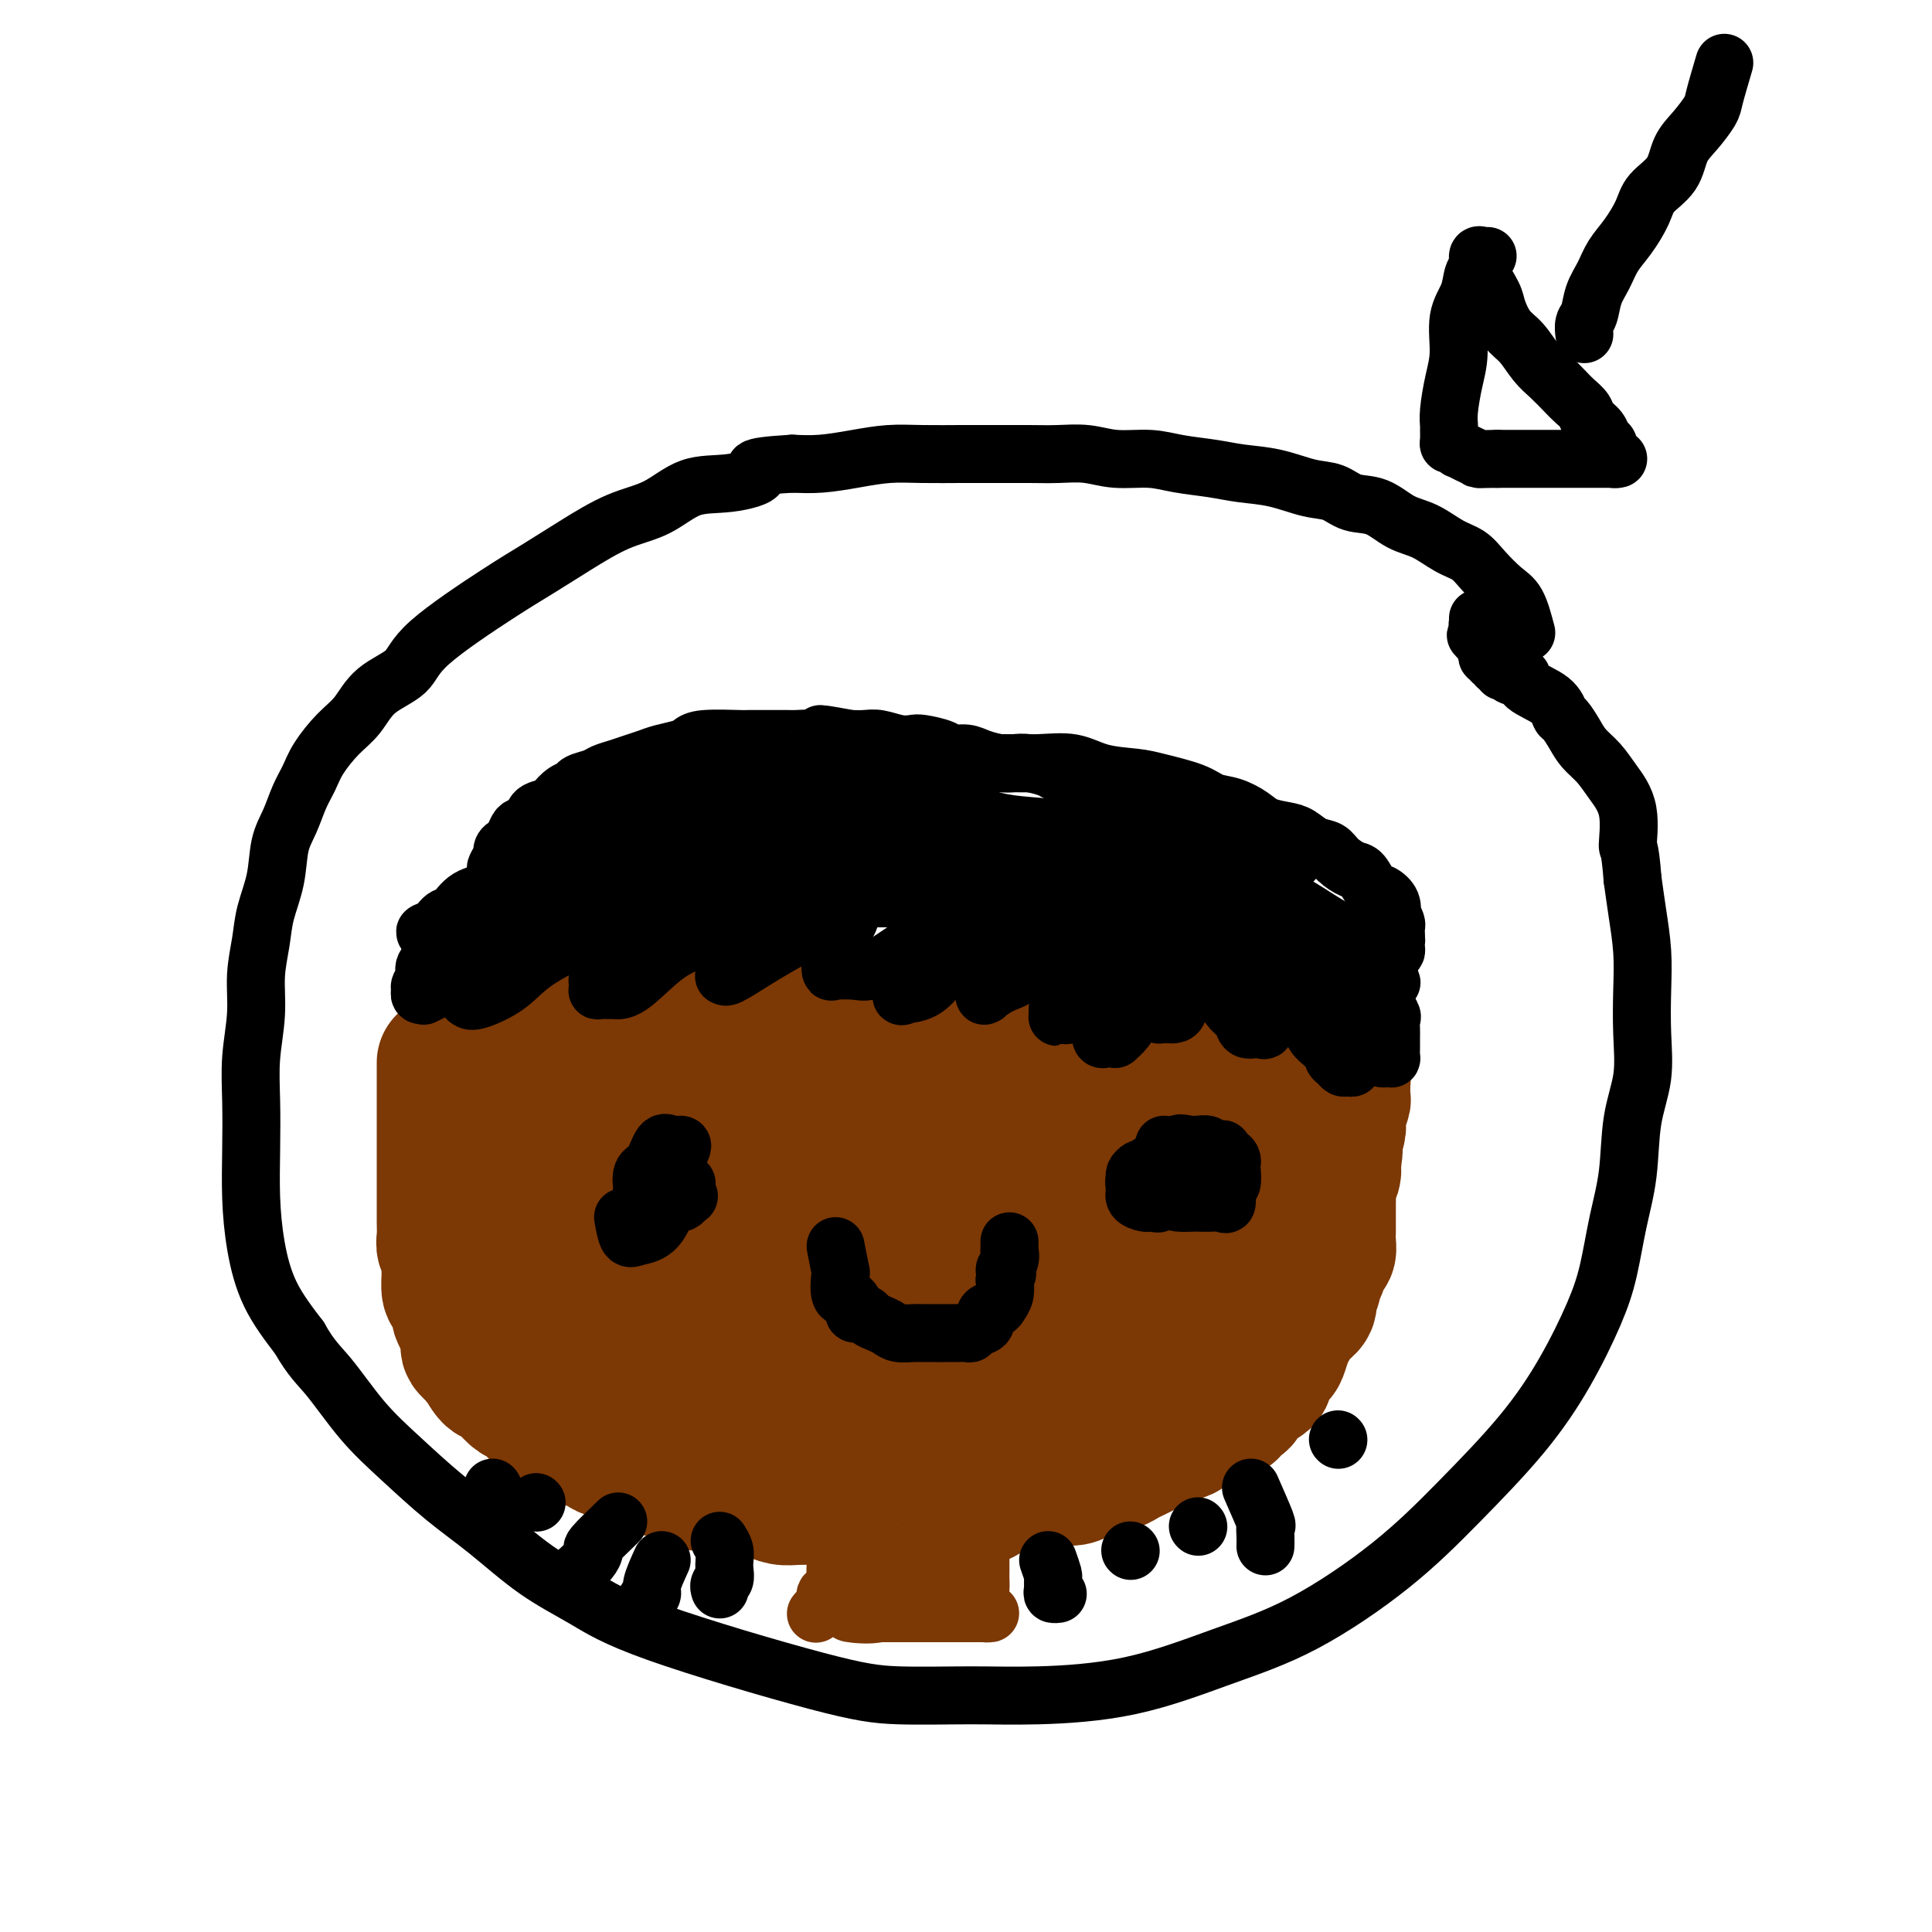 <svg viewBox='0 0 400 400' version='1.1' xmlns='http://www.w3.org/2000/svg' xmlns:xlink='http://www.w3.org/1999/xlink'><g fill='none' stroke='#7C3805' stroke-width='28' stroke-linecap='round' stroke-linejoin='round'><path d='M92,220c-0.000,1.756 -0.000,3.513 0,5c0.000,1.487 0.000,2.705 0,4c-0.000,1.295 -0.000,2.668 0,4c0.000,1.332 0.000,2.625 0,4c-0.000,1.375 -0.000,2.832 0,4c0.000,1.168 0.000,2.046 0,3c-0.000,0.954 -0.001,1.985 0,3c0.001,1.015 0.004,2.014 0,3c-0.004,0.986 -0.015,1.960 0,3c0.015,1.040 0.057,2.146 0,3c-0.057,0.854 -0.212,1.455 0,2c0.212,0.545 0.792,1.033 1,2c0.208,0.967 0.046,2.413 0,3c-0.046,0.587 0.025,0.313 0,1c-0.025,0.687 -0.148,2.334 0,3c0.148,0.666 0.565,0.352 1,1c0.435,0.648 0.887,2.257 1,3c0.113,0.743 -0.114,0.619 0,1c0.114,0.381 0.569,1.268 1,2c0.431,0.732 0.836,1.309 1,2c0.164,0.691 0.085,1.494 0,2c-0.085,0.506 -0.177,0.713 0,1c0.177,0.287 0.622,0.653 1,1c0.378,0.347 0.689,0.673 1,1'/><path d='M99,281c1.167,2.133 1.085,0.465 1,0c-0.085,-0.465 -0.175,0.273 0,1c0.175,0.727 0.613,1.441 1,2c0.387,0.559 0.723,0.961 1,1c0.277,0.039 0.497,-0.285 1,0c0.503,0.285 1.290,1.179 2,2c0.710,0.821 1.344,1.568 2,2c0.656,0.432 1.335,0.548 2,1c0.665,0.452 1.318,1.239 2,2c0.682,0.761 1.394,1.494 2,2c0.606,0.506 1.105,0.783 2,1c0.895,0.217 2.184,0.372 3,1c0.816,0.628 1.158,1.727 2,2c0.842,0.273 2.184,-0.281 3,0c0.816,0.281 1.107,1.399 2,2c0.893,0.601 2.389,0.687 3,1c0.611,0.313 0.338,0.854 1,1c0.662,0.146 2.259,-0.101 3,0c0.741,0.101 0.625,0.552 1,1c0.375,0.448 1.241,0.894 2,1c0.759,0.106 1.413,-0.129 2,0c0.587,0.129 1.108,0.622 2,1c0.892,0.378 2.156,0.640 3,1c0.844,0.360 1.268,0.817 2,1c0.732,0.183 1.771,0.091 3,0c1.229,-0.091 2.649,-0.182 4,0c1.351,0.182 2.633,0.637 4,1c1.367,0.363 2.820,0.633 4,1c1.180,0.367 2.087,0.829 3,1c0.913,0.171 1.832,0.049 3,0c1.168,-0.049 2.584,-0.024 4,0'/><path d='M169,310c4.864,0.558 3.522,-0.047 4,0c0.478,0.047 2.774,0.745 4,1c1.226,0.255 1.381,0.069 2,0c0.619,-0.069 1.703,-0.019 3,0c1.297,0.019 2.808,0.006 4,0c1.192,-0.006 2.065,-0.006 3,0c0.935,0.006 1.931,0.016 3,0c1.069,-0.016 2.211,-0.060 3,0c0.789,0.060 1.225,0.224 2,0c0.775,-0.224 1.888,-0.834 3,-1c1.112,-0.166 2.221,0.113 3,0c0.779,-0.113 1.228,-0.618 2,-1c0.772,-0.382 1.868,-0.642 3,-1c1.132,-0.358 2.299,-0.813 3,-1c0.701,-0.187 0.936,-0.106 2,0c1.064,0.106 2.955,0.236 4,0c1.045,-0.236 1.242,-0.838 2,-1c0.758,-0.162 2.076,0.115 3,0c0.924,-0.115 1.455,-0.622 2,-1c0.545,-0.378 1.105,-0.626 2,-1c0.895,-0.374 2.127,-0.874 3,-1c0.873,-0.126 1.389,0.121 2,0c0.611,-0.121 1.317,-0.610 2,-1c0.683,-0.390 1.341,-0.682 2,-1c0.659,-0.318 1.317,-0.661 2,-1c0.683,-0.339 1.390,-0.673 2,-1c0.610,-0.327 1.122,-0.649 2,-1c0.878,-0.351 2.122,-0.733 3,-1c0.878,-0.267 1.390,-0.418 2,-1c0.610,-0.582 1.317,-1.595 2,-2c0.683,-0.405 1.341,-0.203 2,0'/><path d='M250,294c7.919,-2.886 4.216,-2.101 3,-2c-1.216,0.101 0.054,-0.484 1,-1c0.946,-0.516 1.566,-0.965 2,-1c0.434,-0.035 0.681,0.342 1,0c0.319,-0.342 0.711,-1.404 1,-2c0.289,-0.596 0.477,-0.727 1,-1c0.523,-0.273 1.383,-0.687 2,-1c0.617,-0.313 0.992,-0.525 1,-1c0.008,-0.475 -0.349,-1.214 0,-2c0.349,-0.786 1.405,-1.618 2,-2c0.595,-0.382 0.727,-0.315 1,-1c0.273,-0.685 0.685,-2.123 1,-3c0.315,-0.877 0.533,-1.193 1,-2c0.467,-0.807 1.182,-2.104 2,-3c0.818,-0.896 1.739,-1.390 2,-2c0.261,-0.610 -0.138,-1.337 0,-2c0.138,-0.663 0.811,-1.262 1,-2c0.189,-0.738 -0.107,-1.615 0,-2c0.107,-0.385 0.617,-0.278 1,-1c0.383,-0.722 0.638,-2.273 1,-3c0.362,-0.727 0.829,-0.631 1,-1c0.171,-0.369 0.046,-1.202 0,-2c-0.046,-0.798 -0.012,-1.560 0,-2c0.012,-0.440 0.004,-0.560 0,-1c-0.004,-0.440 -0.002,-1.202 0,-2c0.002,-0.798 0.004,-1.631 0,-2c-0.004,-0.369 -0.015,-0.273 0,-1c0.015,-0.727 0.056,-2.277 0,-3c-0.056,-0.723 -0.207,-0.618 0,-1c0.207,-0.382 0.774,-1.252 1,-2c0.226,-0.748 0.113,-1.374 0,-2'/><path d='M276,241c0.789,-4.860 0.263,-2.509 0,-2c-0.263,0.509 -0.263,-0.823 0,-2c0.263,-1.177 0.788,-2.198 1,-3c0.212,-0.802 0.109,-1.385 0,-2c-0.109,-0.615 -0.226,-1.264 0,-2c0.226,-0.736 0.793,-1.560 1,-2c0.207,-0.440 0.052,-0.496 0,-1c-0.052,-0.504 -0.003,-1.456 0,-2c0.003,-0.544 -0.040,-0.682 0,-1c0.040,-0.318 0.162,-0.818 0,-1c-0.162,-0.182 -0.610,-0.048 -1,0c-0.390,0.048 -0.723,0.009 -1,0c-0.277,-0.009 -0.499,0.012 -1,0c-0.501,-0.012 -1.282,-0.059 -2,0c-0.718,0.059 -1.374,0.222 -2,0c-0.626,-0.222 -1.220,-0.829 -2,-1c-0.780,-0.171 -1.744,0.094 -3,0c-1.256,-0.094 -2.803,-0.547 -4,-1c-1.197,-0.453 -2.043,-0.905 -3,-1c-0.957,-0.095 -2.026,0.167 -3,0c-0.974,-0.167 -1.852,-0.762 -3,-1c-1.148,-0.238 -2.564,-0.119 -4,0c-1.436,0.119 -2.890,0.238 -4,0c-1.110,-0.238 -1.876,-0.833 -3,-1c-1.124,-0.167 -2.607,0.095 -4,0c-1.393,-0.095 -2.697,-0.548 -4,-1'/><path d='M234,217c-7.216,-1.039 -3.254,-0.135 -3,0c0.254,0.135 -3.198,-0.499 -5,-1c-1.802,-0.501 -1.955,-0.870 -3,-1c-1.045,-0.130 -2.982,-0.020 -4,0c-1.018,0.020 -1.115,-0.051 -2,0c-0.885,0.051 -2.557,0.225 -4,0c-1.443,-0.225 -2.658,-0.848 -4,-1c-1.342,-0.152 -2.813,0.165 -4,0c-1.187,-0.165 -2.091,-0.814 -3,-1c-0.909,-0.186 -1.822,0.090 -3,0c-1.178,-0.090 -2.621,-0.546 -4,-1c-1.379,-0.454 -2.693,-0.906 -4,-1c-1.307,-0.094 -2.607,0.171 -4,0c-1.393,-0.171 -2.879,-0.777 -4,-1c-1.121,-0.223 -1.878,-0.064 -3,0c-1.122,0.064 -2.609,0.031 -4,0c-1.391,-0.031 -2.686,-0.061 -4,0c-1.314,0.061 -2.649,0.214 -4,0c-1.351,-0.214 -2.720,-0.793 -4,-1c-1.280,-0.207 -2.470,-0.041 -4,0c-1.530,0.041 -3.400,-0.041 -5,0c-1.600,0.041 -2.931,0.207 -4,0c-1.069,-0.207 -1.878,-0.788 -3,-1c-1.122,-0.212 -2.558,-0.056 -4,0c-1.442,0.056 -2.892,0.011 -4,0c-1.108,-0.011 -1.875,0.011 -3,0c-1.125,-0.011 -2.608,-0.055 -4,0c-1.392,0.055 -2.693,0.211 -4,0c-1.307,-0.211 -2.621,-0.788 -4,-1c-1.379,-0.212 -2.823,-0.061 -4,0c-1.177,0.061 -2.089,0.030 -3,0'/><path d='M118,207c-10.636,-0.464 -4.725,-0.124 -3,0c1.725,0.124 -0.737,0.032 -2,0c-1.263,-0.032 -1.327,-0.006 -2,0c-0.673,0.006 -1.956,-0.010 -3,0c-1.044,0.010 -1.849,0.045 -2,0c-0.151,-0.045 0.352,-0.171 0,0c-0.352,0.171 -1.558,0.640 -2,1c-0.442,0.360 -0.119,0.612 0,1c0.119,0.388 0.033,0.914 0,1c-0.033,0.086 -0.011,-0.266 0,0c0.011,0.266 0.013,1.150 0,2c-0.013,0.850 -0.042,1.665 0,2c0.042,0.335 0.156,0.191 0,1c-0.156,0.809 -0.581,2.570 -1,4c-0.419,1.430 -0.830,2.528 -1,4c-0.170,1.472 -0.098,3.320 0,5c0.098,1.680 0.221,3.194 0,5c-0.221,1.806 -0.787,3.903 -1,6c-0.213,2.097 -0.072,4.194 0,6c0.072,1.806 0.075,3.321 0,4c-0.075,0.679 -0.227,0.522 0,1c0.227,0.478 0.834,1.592 1,2c0.166,0.408 -0.110,0.109 0,0c0.110,-0.109 0.605,-0.030 1,0c0.395,0.030 0.689,0.010 1,0c0.311,-0.010 0.639,-0.011 1,0c0.361,0.011 0.754,0.033 1,0c0.246,-0.033 0.344,-0.122 1,-1c0.656,-0.878 1.869,-2.544 3,-4c1.131,-1.456 2.180,-2.702 3,-4c0.820,-1.298 1.410,-2.649 2,-4'/><path d='M115,239c2.129,-2.501 0.953,-2.255 1,-3c0.047,-0.745 1.319,-2.483 2,-4c0.681,-1.517 0.771,-2.813 1,-4c0.229,-1.187 0.597,-2.266 1,-3c0.403,-0.734 0.840,-1.125 1,-2c0.160,-0.875 0.043,-2.236 0,-3c-0.043,-0.764 -0.010,-0.931 0,-1c0.010,-0.069 -0.001,-0.039 0,0c0.001,0.039 0.014,0.086 0,1c-0.014,0.914 -0.056,2.693 0,4c0.056,1.307 0.211,2.140 0,4c-0.211,1.860 -0.789,4.745 -1,7c-0.211,2.255 -0.057,3.879 0,6c0.057,2.121 0.015,4.738 0,7c-0.015,2.262 -0.004,4.167 0,6c0.004,1.833 0.001,3.592 0,5c-0.001,1.408 0.002,2.465 0,4c-0.002,1.535 -0.008,3.549 0,5c0.008,1.451 0.029,2.339 0,3c-0.029,0.661 -0.107,1.095 0,2c0.107,0.905 0.400,2.280 1,3c0.600,0.720 1.507,0.783 2,1c0.493,0.217 0.573,0.586 1,1c0.427,0.414 1.203,0.873 2,1c0.797,0.127 1.617,-0.079 2,0c0.383,0.079 0.329,0.444 1,0c0.671,-0.444 2.065,-1.696 3,-3c0.935,-1.304 1.410,-2.658 2,-4c0.590,-1.342 1.295,-2.671 2,-4'/><path d='M136,268c1.464,-2.417 1.124,-2.958 1,-4c-0.124,-1.042 -0.033,-2.585 0,-4c0.033,-1.415 0.009,-2.704 0,-4c-0.009,-1.296 -0.002,-2.601 0,-4c0.002,-1.399 0.001,-2.891 0,-4c-0.001,-1.109 -0.000,-1.834 0,-3c0.000,-1.166 0.000,-2.774 0,-4c-0.000,-1.226 -0.000,-2.070 0,-3c0.000,-0.930 0.000,-1.944 0,-3c-0.000,-1.056 -0.000,-2.152 0,-3c0.000,-0.848 -0.000,-1.446 0,-2c0.000,-0.554 0.000,-1.063 0,-2c-0.000,-0.937 -0.000,-2.302 0,-3c0.000,-0.698 0.000,-0.731 0,-1c-0.000,-0.269 -0.000,-0.775 0,-1c0.000,-0.225 0.001,-0.169 0,0c-0.001,0.169 -0.004,0.451 0,1c0.004,0.549 0.015,1.366 0,2c-0.015,0.634 -0.057,1.085 0,2c0.057,0.915 0.211,2.294 0,4c-0.211,1.706 -0.789,3.740 -1,6c-0.211,2.260 -0.057,4.746 0,7c0.057,2.254 0.015,4.275 0,6c-0.015,1.725 -0.004,3.153 0,5c0.004,1.847 0.001,4.113 0,6c-0.001,1.887 -0.000,3.396 0,5c0.000,1.604 0.000,3.302 0,5'/><path d='M136,272c-0.222,7.972 -0.277,4.400 0,4c0.277,-0.400 0.887,2.370 1,4c0.113,1.630 -0.270,2.120 0,3c0.270,0.880 1.192,2.148 2,3c0.808,0.852 1.500,1.286 2,2c0.500,0.714 0.808,1.709 1,2c0.192,0.291 0.269,-0.122 1,0c0.731,0.122 2.114,0.780 3,1c0.886,0.220 1.273,0.002 2,0c0.727,-0.002 1.795,0.212 3,0c1.205,-0.212 2.546,-0.849 4,-2c1.454,-1.151 3.019,-2.817 4,-4c0.981,-1.183 1.376,-1.884 2,-3c0.624,-1.116 1.477,-2.647 2,-4c0.523,-1.353 0.714,-2.529 1,-4c0.286,-1.471 0.665,-3.237 1,-5c0.335,-1.763 0.626,-3.524 1,-5c0.374,-1.476 0.832,-2.666 1,-4c0.168,-1.334 0.045,-2.811 0,-4c-0.045,-1.189 -0.012,-2.089 0,-3c0.012,-0.911 0.003,-1.831 0,-3c-0.003,-1.169 0.000,-2.586 0,-4c-0.000,-1.414 -0.003,-2.825 0,-4c0.003,-1.175 0.012,-2.113 0,-3c-0.012,-0.887 -0.045,-1.722 0,-3c0.045,-1.278 0.170,-2.997 0,-4c-0.170,-1.003 -0.633,-1.289 -1,-2c-0.367,-0.711 -0.637,-1.845 -1,-3c-0.363,-1.155 -0.818,-2.330 -1,-3c-0.182,-0.670 -0.091,-0.835 0,-1'/><path d='M164,223c-0.480,-5.892 -0.181,-2.123 0,-1c0.181,1.123 0.245,-0.400 0,-1c-0.245,-0.600 -0.798,-0.277 -1,0c-0.202,0.277 -0.053,0.508 0,1c0.053,0.492 0.010,1.244 0,2c-0.010,0.756 0.012,1.514 0,2c-0.012,0.486 -0.060,0.698 0,2c0.060,1.302 0.226,3.693 0,6c-0.226,2.307 -0.845,4.531 -1,7c-0.155,2.469 0.155,5.184 0,8c-0.155,2.816 -0.774,5.733 -1,8c-0.226,2.267 -0.057,3.885 0,6c0.057,2.115 0.004,4.726 0,7c-0.004,2.274 0.040,4.209 0,6c-0.040,1.791 -0.166,3.436 0,5c0.166,1.564 0.622,3.046 1,4c0.378,0.954 0.679,1.380 1,2c0.321,0.620 0.664,1.435 1,2c0.336,0.565 0.665,0.882 1,1c0.335,0.118 0.677,0.037 1,0c0.323,-0.037 0.628,-0.031 1,0c0.372,0.031 0.812,0.087 1,0c0.188,-0.087 0.123,-0.319 1,-1c0.877,-0.681 2.696,-1.813 4,-3c1.304,-1.187 2.094,-2.430 3,-4c0.906,-1.570 1.928,-3.468 3,-5c1.072,-1.532 2.195,-2.699 3,-5c0.805,-2.301 1.294,-5.735 2,-8c0.706,-2.265 1.630,-3.361 2,-5c0.370,-1.639 0.185,-3.819 0,-6'/><path d='M186,253c1.772,-5.427 1.203,-4.495 1,-5c-0.203,-0.505 -0.039,-2.448 0,-4c0.039,-1.552 -0.046,-2.715 0,-4c0.046,-1.285 0.224,-2.694 0,-4c-0.224,-1.306 -0.851,-2.509 -1,-4c-0.149,-1.491 0.182,-3.269 0,-4c-0.182,-0.731 -0.875,-0.417 -1,-1c-0.125,-0.583 0.317,-2.065 0,-3c-0.317,-0.935 -1.393,-1.322 -2,-2c-0.607,-0.678 -0.744,-1.648 -1,-2c-0.256,-0.352 -0.630,-0.088 -1,0c-0.370,0.088 -0.736,-0.000 -1,0c-0.264,0.000 -0.426,0.089 -1,0c-0.574,-0.089 -1.560,-0.357 -2,0c-0.440,0.357 -0.333,1.337 -1,2c-0.667,0.663 -2.108,1.009 -3,2c-0.892,0.991 -1.235,2.626 -2,4c-0.765,1.374 -1.952,2.485 -3,4c-1.048,1.515 -1.957,3.433 -3,5c-1.043,1.567 -2.219,2.782 -3,4c-0.781,1.218 -1.166,2.440 -2,4c-0.834,1.560 -2.119,3.459 -3,5c-0.881,1.541 -1.360,2.723 -2,4c-0.640,1.277 -1.440,2.648 -2,4c-0.560,1.352 -0.880,2.687 -1,4c-0.120,1.313 -0.041,2.606 0,4c0.041,1.394 0.044,2.890 0,4c-0.044,1.110 -0.136,1.834 0,3c0.136,1.166 0.498,2.776 1,4c0.502,1.224 1.143,2.064 2,3c0.857,0.936 1.928,1.968 3,3'/><path d='M158,283c1.443,1.850 2.050,1.477 3,2c0.950,0.523 2.243,1.944 4,3c1.757,1.056 3.976,1.747 6,2c2.024,0.253 3.851,0.068 6,0c2.149,-0.068 4.619,-0.019 7,0c2.381,0.019 4.673,0.009 7,0c2.327,-0.009 4.688,-0.018 7,0c2.312,0.018 4.574,0.063 7,0c2.426,-0.063 5.017,-0.234 7,-1c1.983,-0.766 3.357,-2.126 5,-3c1.643,-0.874 3.556,-1.260 5,-2c1.444,-0.740 2.421,-1.832 4,-3c1.579,-1.168 3.761,-2.412 5,-4c1.239,-1.588 1.536,-3.521 2,-5c0.464,-1.479 1.094,-2.506 2,-4c0.906,-1.494 2.089,-3.457 3,-5c0.911,-1.543 1.551,-2.667 2,-4c0.449,-1.333 0.709,-2.875 1,-4c0.291,-1.125 0.615,-1.832 1,-3c0.385,-1.168 0.832,-2.795 1,-4c0.168,-1.205 0.056,-1.986 0,-3c-0.056,-1.014 -0.058,-2.262 0,-3c0.058,-0.738 0.174,-0.968 0,-1c-0.174,-0.032 -0.639,0.134 -1,0c-0.361,-0.134 -0.619,-0.569 -1,-1c-0.381,-0.431 -0.886,-0.858 -1,-1c-0.114,-0.142 0.162,0.000 0,0c-0.162,-0.000 -0.760,-0.143 -1,0c-0.240,0.143 -0.120,0.571 0,1'/><path d='M239,240c-0.800,-0.116 -0.800,0.594 -1,1c-0.200,0.406 -0.602,0.509 -1,1c-0.398,0.491 -0.793,1.369 -1,2c-0.207,0.631 -0.225,1.014 -1,2c-0.775,0.986 -2.305,2.574 -4,4c-1.695,1.426 -3.553,2.689 -5,4c-1.447,1.311 -2.483,2.669 -4,4c-1.517,1.331 -3.514,2.633 -5,4c-1.486,1.367 -2.459,2.797 -4,4c-1.541,1.203 -3.650,2.179 -5,3c-1.350,0.821 -1.941,1.488 -3,2c-1.059,0.512 -2.586,0.870 -4,1c-1.414,0.130 -2.714,0.032 -4,0c-1.286,-0.032 -2.559,0.001 -4,0c-1.441,-0.001 -3.049,-0.038 -5,0c-1.951,0.038 -4.245,0.150 -6,0c-1.755,-0.150 -2.973,-0.561 -5,-1c-2.027,-0.439 -4.865,-0.906 -7,-1c-2.135,-0.094 -3.566,0.185 -5,0c-1.434,-0.185 -2.870,-0.833 -4,-1c-1.130,-0.167 -1.953,0.149 -3,0c-1.047,-0.149 -2.319,-0.761 -3,-1c-0.681,-0.239 -0.771,-0.105 -1,0c-0.229,0.105 -0.597,0.183 -1,0c-0.403,-0.183 -0.839,-0.625 -1,-1c-0.161,-0.375 -0.045,-0.684 0,-1c0.045,-0.316 0.020,-0.640 0,-1c-0.020,-0.360 -0.036,-0.756 0,-1c0.036,-0.244 0.125,-0.335 1,-1c0.875,-0.665 2.536,-1.904 4,-3c1.464,-1.096 2.732,-2.048 4,-3'/><path d='M161,257c2.493,-2.442 4.226,-3.546 6,-5c1.774,-1.454 3.590,-3.257 6,-5c2.410,-1.743 5.414,-3.428 8,-5c2.586,-1.572 4.752,-3.033 7,-4c2.248,-0.967 4.576,-1.440 7,-2c2.424,-0.560 4.943,-1.208 7,-2c2.057,-0.792 3.651,-1.730 6,-2c2.349,-0.270 5.451,0.127 8,0c2.549,-0.127 4.543,-0.778 7,-1c2.457,-0.222 5.378,-0.015 8,0c2.622,0.015 4.946,-0.161 7,0c2.054,0.161 3.838,0.658 6,1c2.162,0.342 4.702,0.529 7,1c2.298,0.471 4.353,1.225 6,2c1.647,0.775 2.886,1.570 4,2c1.114,0.430 2.102,0.495 3,1c0.898,0.505 1.707,1.452 2,2c0.293,0.548 0.072,0.698 0,1c-0.072,0.302 0.007,0.755 0,1c-0.007,0.245 -0.101,0.281 0,1c0.101,0.719 0.395,2.121 0,3c-0.395,0.879 -1.480,1.233 -3,2c-1.520,0.767 -3.476,1.945 -5,3c-1.524,1.055 -2.615,1.985 -5,3c-2.385,1.015 -6.063,2.114 -9,3c-2.937,0.886 -5.133,1.558 -7,2c-1.867,0.442 -3.406,0.654 -6,1c-2.594,0.346 -6.242,0.825 -9,1c-2.758,0.175 -4.627,0.047 -7,0c-2.373,-0.047 -5.249,-0.013 -8,0c-2.751,0.013 -5.375,0.007 -8,0'/><path d='M199,261c-8.313,0.619 -6.596,0.166 -8,0c-1.404,-0.166 -5.931,-0.045 -9,0c-3.069,0.045 -4.682,0.013 -7,0c-2.318,-0.013 -5.340,-0.007 -8,0c-2.660,0.007 -4.956,0.015 -7,0c-2.044,-0.015 -3.835,-0.051 -5,0c-1.165,0.051 -1.706,0.190 -2,0c-0.294,-0.190 -0.343,-0.710 1,-1c1.343,-0.290 4.077,-0.351 8,-1c3.923,-0.649 9.037,-1.887 14,-3c4.963,-1.113 9.777,-2.102 15,-3c5.223,-0.898 10.856,-1.704 16,-3c5.144,-1.296 9.800,-3.082 14,-4c4.200,-0.918 7.945,-0.969 11,-1c3.055,-0.031 5.419,-0.041 8,0c2.581,0.041 5.378,0.133 7,0c1.622,-0.133 2.071,-0.493 3,0c0.929,0.493 2.340,1.837 3,3c0.660,1.163 0.569,2.144 1,3c0.431,0.856 1.385,1.588 2,3c0.615,1.412 0.891,3.505 1,5c0.109,1.495 0.051,2.393 0,3c-0.051,0.607 -0.096,0.925 0,2c0.096,1.075 0.334,2.908 0,4c-0.334,1.092 -1.239,1.445 -2,2c-0.761,0.555 -1.379,1.314 -2,2c-0.621,0.686 -1.244,1.300 -2,2c-0.756,0.700 -1.645,1.486 -3,2c-1.355,0.514 -3.178,0.757 -5,1'/><path d='M243,277c-3.433,1.571 -5.016,0.997 -7,1c-1.984,0.003 -4.369,0.583 -7,1c-2.631,0.417 -5.509,0.672 -9,1c-3.491,0.328 -7.596,0.729 -11,1c-3.404,0.271 -6.108,0.412 -9,1c-2.892,0.588 -5.974,1.622 -9,2c-3.026,0.378 -5.998,0.101 -9,0c-3.002,-0.101 -6.034,-0.027 -9,0c-2.966,0.027 -5.865,0.007 -9,0c-3.135,-0.007 -6.506,-0.002 -9,0c-2.494,0.002 -4.111,0.001 -6,0c-1.889,-0.001 -4.051,-0.001 -6,0c-1.949,0.001 -3.685,0.004 -5,0c-1.315,-0.004 -2.209,-0.015 -3,0c-0.791,0.015 -1.480,0.057 -2,0c-0.520,-0.057 -0.871,-0.211 -1,0c-0.129,0.211 -0.035,0.788 0,1c0.035,0.212 0.010,0.061 0,0c-0.010,-0.061 -0.005,-0.030 0,0'/></g>
<g fill='none' stroke='#000000' stroke-width='12' stroke-linecap='round' stroke-linejoin='round'><path d='M129,252c0.295,1.675 0.590,3.351 1,4c0.410,0.649 0.936,0.273 2,0c1.064,-0.273 2.665,-0.441 4,-2c1.335,-1.559 2.404,-4.508 3,-7c0.596,-2.492 0.718,-4.528 1,-6c0.282,-1.472 0.725,-2.381 1,-3c0.275,-0.619 0.381,-0.950 0,-1c-0.381,-0.050 -1.251,0.180 -2,0c-0.749,-0.180 -1.377,-0.771 -2,0c-0.623,0.771 -1.240,2.904 -2,4c-0.760,1.096 -1.664,1.156 -2,2c-0.336,0.844 -0.104,2.470 0,3c0.104,0.530 0.081,-0.038 0,0c-0.081,0.038 -0.219,0.683 0,1c0.219,0.317 0.796,0.305 1,0c0.204,-0.305 0.036,-0.905 0,-1c-0.036,-0.095 0.060,0.315 0,1c-0.060,0.685 -0.276,1.645 0,2c0.276,0.355 1.043,0.106 2,0c0.957,-0.106 2.104,-0.067 3,0c0.896,0.067 1.542,0.162 2,0c0.458,-0.162 0.729,-0.581 1,-1'/><path d='M142,248c1.241,-0.317 0.343,-0.611 0,-1c-0.343,-0.389 -0.133,-0.875 0,-1c0.133,-0.125 0.188,0.109 0,0c-0.188,-0.109 -0.619,-0.561 -1,-1c-0.381,-0.439 -0.711,-0.864 -1,-1c-0.289,-0.136 -0.536,0.016 -1,0c-0.464,-0.016 -1.145,-0.200 -1,0c0.145,0.200 1.116,0.785 2,1c0.884,0.215 1.681,0.062 2,0c0.319,-0.062 0.159,-0.031 0,0'/><path d='M238,241c-1.282,1.094 -2.565,2.188 -3,3c-0.435,0.812 -0.023,1.341 0,2c0.023,0.659 -0.344,1.446 0,2c0.344,0.554 1.399,0.874 2,1c0.601,0.126 0.749,0.058 1,0c0.251,-0.058 0.604,-0.106 1,0c0.396,0.106 0.836,0.364 1,0c0.164,-0.364 0.051,-1.351 0,-2c-0.051,-0.649 -0.042,-0.960 0,-1c0.042,-0.040 0.116,0.189 0,0c-0.116,-0.189 -0.423,-0.798 -1,-1c-0.577,-0.202 -1.423,0.002 -2,0c-0.577,-0.002 -0.885,-0.211 -1,0c-0.115,0.211 -0.038,0.841 0,1c0.038,0.159 0.038,-0.154 0,0c-0.038,0.154 -0.115,0.774 0,1c0.115,0.226 0.423,0.057 1,0c0.577,-0.057 1.423,-0.001 2,0c0.577,0.001 0.887,-0.051 1,0c0.113,0.051 0.030,0.206 0,0c-0.030,-0.206 -0.009,-0.773 0,-1c0.009,-0.227 0.004,-0.113 0,0'/><path d='M240,246c0.773,-0.487 0.205,-0.705 0,-1c-0.205,-0.295 -0.048,-0.667 0,-1c0.048,-0.333 -0.014,-0.626 0,-1c0.014,-0.374 0.105,-0.829 0,-1c-0.105,-0.171 -0.406,-0.057 -1,0c-0.594,0.057 -1.480,0.056 -2,0c-0.520,-0.056 -0.675,-0.169 -1,0c-0.325,0.169 -0.819,0.620 -1,1c-0.181,0.380 -0.049,0.690 0,1c0.049,0.310 0.013,0.622 0,1c-0.013,0.378 -0.004,0.822 0,1c0.004,0.178 0.002,0.089 0,0'/><path d='M173,258c0.409,2.117 0.818,4.234 1,5c0.182,0.766 0.138,0.181 0,1c-0.138,0.819 -0.370,3.042 0,4c0.370,0.958 1.341,0.652 2,1c0.659,0.348 1.006,1.350 1,2c-0.006,0.650 -0.363,0.947 0,1c0.363,0.053 1.447,-0.140 2,0c0.553,0.140 0.575,0.612 1,1c0.425,0.388 1.255,0.692 2,1c0.745,0.308 1.407,0.618 2,1c0.593,0.382 1.119,0.834 2,1c0.881,0.166 2.119,0.044 3,0c0.881,-0.044 1.405,-0.012 2,0c0.595,0.012 1.262,0.003 2,0c0.738,-0.003 1.546,0.000 2,0c0.454,-0.000 0.554,-0.003 1,0c0.446,0.003 1.238,0.013 2,0c0.762,-0.013 1.495,-0.049 2,0c0.505,0.049 0.783,0.182 1,0c0.217,-0.182 0.372,-0.678 1,-1c0.628,-0.322 1.727,-0.470 2,-1c0.273,-0.530 -0.280,-1.443 0,-2c0.280,-0.557 1.395,-0.757 2,-1c0.605,-0.243 0.701,-0.527 1,-1c0.299,-0.473 0.800,-1.135 1,-2c0.200,-0.865 0.100,-1.932 0,-3'/><path d='M208,265c1.177,-2.067 0.119,-1.733 0,-2c-0.119,-0.267 0.700,-1.133 1,-2c0.300,-0.867 0.080,-1.735 0,-2c-0.080,-0.265 -0.022,0.073 0,0c0.022,-0.073 0.006,-0.558 0,-1c-0.006,-0.442 -0.002,-0.841 0,-1c0.002,-0.159 0.001,-0.080 0,0'/><path d='M241,237c-0.427,1.415 -0.853,2.831 -1,4c-0.147,1.169 -0.014,2.093 0,3c0.014,0.907 -0.090,1.798 0,2c0.090,0.202 0.375,-0.286 1,0c0.625,0.286 1.588,1.345 2,2c0.412,0.655 0.271,0.907 1,1c0.729,0.093 2.329,0.028 3,0c0.671,-0.028 0.413,-0.019 1,0c0.587,0.019 2.017,0.046 3,0c0.983,-0.046 1.517,-0.167 2,0c0.483,0.167 0.914,0.620 1,0c0.086,-0.620 -0.172,-2.313 0,-3c0.172,-0.687 0.776,-0.369 1,-1c0.224,-0.631 0.070,-2.211 0,-3c-0.070,-0.789 -0.055,-0.786 0,-1c0.055,-0.214 0.151,-0.645 0,-1c-0.151,-0.355 -0.550,-0.635 -1,-1c-0.450,-0.365 -0.950,-0.816 -1,-1c-0.050,-0.184 0.352,-0.102 0,0c-0.352,0.102 -1.456,0.223 -2,0c-0.544,-0.223 -0.527,-0.792 -1,-1c-0.473,-0.208 -1.435,-0.056 -2,0c-0.565,0.056 -0.733,0.016 -1,0c-0.267,-0.016 -0.634,-0.008 -1,0'/><path d='M246,237c-1.686,-0.397 -1.902,-0.391 -2,0c-0.098,0.391 -0.079,1.165 0,2c0.079,0.835 0.216,1.729 0,2c-0.216,0.271 -0.786,-0.081 -1,0c-0.214,0.081 -0.072,0.596 0,1c0.072,0.404 0.075,0.697 0,1c-0.075,0.303 -0.227,0.617 0,1c0.227,0.383 0.831,0.835 1,1c0.169,0.165 -0.099,0.044 0,0c0.099,-0.044 0.565,-0.012 1,0c0.435,0.012 0.839,0.003 1,0c0.161,-0.003 0.081,-0.002 0,0'/><path d='M120,184c-2.300,1.139 -4.600,2.278 -6,3c-1.400,0.722 -1.899,1.027 -3,2c-1.101,0.973 -2.803,2.614 -4,4c-1.197,1.386 -1.887,2.517 -3,4c-1.113,1.483 -2.647,3.318 -4,5c-1.353,1.682 -2.523,3.210 -3,4c-0.477,0.790 -0.259,0.840 0,1c0.259,0.160 0.561,0.429 2,0c1.439,-0.429 4.016,-1.557 6,-3c1.984,-1.443 3.377,-3.200 6,-5c2.623,-1.800 6.478,-3.643 9,-5c2.522,-1.357 3.712,-2.229 5,-3c1.288,-0.771 2.675,-1.442 4,-2c1.325,-0.558 2.589,-1.003 3,-1c0.411,0.003 -0.031,0.455 0,1c0.031,0.545 0.534,1.182 0,2c-0.534,0.818 -2.104,1.817 -3,3c-0.896,1.183 -1.119,2.552 -2,4c-0.881,1.448 -2.421,2.976 -3,4c-0.579,1.024 -0.196,1.542 0,2c0.196,0.458 0.207,0.854 0,1c-0.207,0.146 -0.630,0.042 0,0c0.630,-0.042 2.315,-0.021 4,0'/><path d='M128,205c1.471,0.050 3.150,-1.325 5,-3c1.850,-1.675 3.872,-3.650 6,-5c2.128,-1.350 4.364,-2.074 6,-3c1.636,-0.926 2.674,-2.053 4,-3c1.326,-0.947 2.942,-1.714 4,-2c1.058,-0.286 1.560,-0.091 2,0c0.440,0.091 0.818,0.078 1,0c0.182,-0.078 0.169,-0.222 0,0c-0.169,0.222 -0.494,0.810 -1,2c-0.506,1.190 -1.193,2.984 -2,4c-0.807,1.016 -1.733,1.255 -2,2c-0.267,0.745 0.125,1.994 0,3c-0.125,1.006 -0.769,1.767 -1,2c-0.231,0.233 -0.050,-0.061 0,0c0.050,0.061 -0.030,0.479 1,0c1.030,-0.479 3.172,-1.855 5,-3c1.828,-1.145 3.344,-2.058 5,-3c1.656,-0.942 3.453,-1.912 5,-3c1.547,-1.088 2.845,-2.292 4,-3c1.155,-0.708 2.167,-0.920 3,-1c0.833,-0.080 1.488,-0.030 2,0c0.512,0.030 0.880,0.038 1,0c0.120,-0.038 -0.009,-0.124 0,0c0.009,0.124 0.156,0.456 0,1c-0.156,0.544 -0.616,1.298 -1,2c-0.384,0.702 -0.692,1.351 -1,2'/><path d='M174,194c-0.476,1.364 -0.664,2.274 -1,3c-0.336,0.726 -0.818,1.268 -1,2c-0.182,0.732 -0.064,1.654 0,2c0.064,0.346 0.075,0.115 1,0c0.925,-0.115 2.765,-0.113 4,0c1.235,0.113 1.864,0.338 3,0c1.136,-0.338 2.777,-1.239 4,-2c1.223,-0.761 2.026,-1.383 3,-2c0.974,-0.617 2.119,-1.231 3,-2c0.881,-0.769 1.497,-1.693 2,-2c0.503,-0.307 0.893,0.004 1,0c0.107,-0.004 -0.069,-0.322 0,0c0.069,0.322 0.384,1.285 0,2c-0.384,0.715 -1.465,1.183 -2,2c-0.535,0.817 -0.524,1.984 -1,3c-0.476,1.016 -1.439,1.883 -2,3c-0.561,1.117 -0.720,2.486 -1,3c-0.280,0.514 -0.683,0.174 0,0c0.683,-0.174 2.451,-0.182 4,-1c1.549,-0.818 2.879,-2.446 4,-4c1.121,-1.554 2.033,-3.034 3,-4c0.967,-0.966 1.991,-1.419 3,-2c1.009,-0.581 2.005,-1.291 3,-2'/><path d='M204,193c3.038,-2.467 2.134,-2.134 2,-2c-0.134,0.134 0.502,0.069 1,0c0.498,-0.069 0.859,-0.143 1,0c0.141,0.143 0.063,0.503 0,1c-0.063,0.497 -0.112,1.131 0,2c0.112,0.869 0.384,1.974 0,3c-0.384,1.026 -1.423,1.973 -2,3c-0.577,1.027 -0.693,2.133 -1,3c-0.307,0.867 -0.807,1.494 -1,2c-0.193,0.506 -0.080,0.891 0,1c0.080,0.109 0.127,-0.057 0,0c-0.127,0.057 -0.427,0.339 0,0c0.427,-0.339 1.582,-1.299 3,-2c1.418,-0.701 3.101,-1.144 4,-2c0.899,-0.856 1.015,-2.126 2,-3c0.985,-0.874 2.838,-1.352 4,-2c1.162,-0.648 1.631,-1.466 2,-2c0.369,-0.534 0.636,-0.786 1,-1c0.364,-0.214 0.826,-0.391 1,0c0.174,0.391 0.062,1.351 0,2c-0.062,0.649 -0.072,0.989 0,2c0.072,1.011 0.225,2.694 0,4c-0.225,1.306 -0.830,2.236 -1,3c-0.170,0.764 0.094,1.361 0,2c-0.094,0.639 -0.547,1.319 -1,2'/><path d='M219,209c-0.046,2.399 -0.160,1.396 0,1c0.160,-0.396 0.593,-0.185 1,0c0.407,0.185 0.788,0.343 1,0c0.212,-0.343 0.256,-1.188 1,-2c0.744,-0.812 2.189,-1.593 3,-2c0.811,-0.407 0.988,-0.441 1,-1c0.012,-0.559 -0.140,-1.642 0,-2c0.140,-0.358 0.573,0.008 1,0c0.427,-0.008 0.847,-0.389 1,0c0.153,0.389 0.040,1.548 0,2c-0.040,0.452 -0.008,0.198 0,1c0.008,0.802 -0.009,2.660 0,4c0.009,1.340 0.045,2.163 0,3c-0.045,0.837 -0.171,1.690 0,2c0.171,0.310 0.640,0.078 1,0c0.360,-0.078 0.611,-0.004 1,0c0.389,0.004 0.917,-0.064 1,0c0.083,0.064 -0.280,0.259 0,0c0.280,-0.259 1.202,-0.973 2,-2c0.798,-1.027 1.471,-2.366 2,-3c0.529,-0.634 0.915,-0.562 1,-1c0.085,-0.438 -0.132,-1.385 0,-2c0.132,-0.615 0.613,-0.897 1,-1c0.387,-0.103 0.681,-0.028 1,0c0.319,0.028 0.663,0.008 1,0c0.337,-0.008 0.669,-0.004 1,0'/><path d='M240,206c1.547,-1.215 0.414,0.249 0,1c-0.414,0.751 -0.108,0.790 0,1c0.108,0.210 0.018,0.592 0,1c-0.018,0.408 0.036,0.842 0,1c-0.036,0.158 -0.164,0.042 0,0c0.164,-0.042 0.618,-0.008 1,0c0.382,0.008 0.690,-0.010 1,0c0.310,0.010 0.622,0.049 1,0c0.378,-0.049 0.822,-0.184 1,-1c0.178,-0.816 0.089,-2.313 0,-3c-0.089,-0.687 -0.178,-0.565 0,-1c0.178,-0.435 0.621,-1.427 1,-2c0.379,-0.573 0.693,-0.728 1,-1c0.307,-0.272 0.608,-0.663 1,-1c0.392,-0.337 0.875,-0.620 1,-1c0.125,-0.380 -0.108,-0.857 0,-1c0.108,-0.143 0.557,0.047 1,0c0.443,-0.047 0.881,-0.332 1,0c0.119,0.332 -0.080,1.282 0,2c0.080,0.718 0.440,1.205 1,2c0.560,0.795 1.320,1.898 2,3c0.680,1.102 1.281,2.204 2,3c0.719,0.796 1.556,1.288 2,2c0.444,0.712 0.497,1.645 1,2c0.503,0.355 1.458,0.132 2,0c0.542,-0.132 0.670,-0.174 1,0c0.330,0.174 0.862,0.562 1,0c0.138,-0.562 -0.117,-2.074 0,-3c0.117,-0.926 0.605,-1.264 1,-2c0.395,-0.736 0.698,-1.868 1,-3'/><path d='M264,205c0.554,-1.582 -0.062,-1.536 0,-2c0.062,-0.464 0.800,-1.439 1,-2c0.200,-0.561 -0.139,-0.709 0,-1c0.139,-0.291 0.756,-0.725 1,-1c0.244,-0.275 0.115,-0.391 0,0c-0.115,0.391 -0.216,1.291 0,2c0.216,0.709 0.748,1.229 1,2c0.252,0.771 0.224,1.793 1,3c0.776,1.207 2.354,2.599 3,4c0.646,1.401 0.358,2.810 1,4c0.642,1.190 2.213,2.161 3,3c0.787,0.839 0.789,1.546 1,2c0.211,0.454 0.631,0.654 1,1c0.369,0.346 0.687,0.839 1,1c0.313,0.161 0.620,-0.008 1,0c0.380,0.008 0.833,0.193 1,0c0.167,-0.193 0.048,-0.764 0,-1c-0.048,-0.236 -0.024,-0.137 0,-1c0.024,-0.863 0.049,-2.690 0,-4c-0.049,-1.310 -0.172,-2.105 0,-3c0.172,-0.895 0.638,-1.890 1,-3c0.362,-1.110 0.619,-2.333 1,-3c0.381,-0.667 0.887,-0.777 1,-1c0.113,-0.223 -0.166,-0.560 0,-1c0.166,-0.440 0.776,-0.984 1,-1c0.224,-0.016 0.060,0.496 0,1c-0.060,0.504 -0.017,1.001 0,2c0.017,0.999 0.009,2.499 0,4'/><path d='M284,210c-0.048,1.839 -0.167,2.937 0,4c0.167,1.063 0.619,2.090 1,3c0.381,0.910 0.691,1.702 1,2c0.309,0.298 0.619,0.102 1,0c0.381,-0.102 0.834,-0.110 1,0c0.166,0.110 0.044,0.337 0,0c-0.044,-0.337 -0.010,-1.240 0,-2c0.010,-0.760 -0.004,-1.377 0,-2c0.004,-0.623 0.026,-1.250 0,-2c-0.026,-0.750 -0.100,-1.622 0,-2c0.100,-0.378 0.375,-0.261 0,-1c-0.375,-0.739 -1.399,-2.334 -2,-3c-0.601,-0.666 -0.779,-0.404 -1,-1c-0.221,-0.596 -0.486,-2.051 -1,-3c-0.514,-0.949 -1.279,-1.391 -2,-2c-0.721,-0.609 -1.399,-1.385 -2,-2c-0.601,-0.615 -1.124,-1.067 -2,-2c-0.876,-0.933 -2.106,-2.345 -3,-3c-0.894,-0.655 -1.453,-0.553 -2,-1c-0.547,-0.447 -1.083,-1.444 -2,-2c-0.917,-0.556 -2.216,-0.671 -3,-1c-0.784,-0.329 -1.053,-0.873 -2,-1c-0.947,-0.127 -2.574,0.162 -4,0c-1.426,-0.162 -2.653,-0.774 -4,-1c-1.347,-0.226 -2.813,-0.064 -4,0c-1.187,0.064 -2.093,0.032 -3,0'/><path d='M251,188c-4.437,-0.929 -3.529,-0.250 -4,0c-0.471,0.250 -2.319,0.071 -4,0c-1.681,-0.071 -3.194,-0.034 -5,0c-1.806,0.034 -3.905,0.066 -6,0c-2.095,-0.066 -4.186,-0.229 -6,0c-1.814,0.229 -3.351,0.849 -5,1c-1.649,0.151 -3.409,-0.167 -5,0c-1.591,0.167 -3.013,0.819 -4,1c-0.987,0.181 -1.538,-0.111 -2,0c-0.462,0.111 -0.834,0.624 -1,1c-0.166,0.376 -0.125,0.615 0,1c0.125,0.385 0.335,0.915 1,1c0.665,0.085 1.787,-0.277 3,0c1.213,0.277 2.518,1.191 4,2c1.482,0.809 3.141,1.513 5,2c1.859,0.487 3.919,0.756 6,1c2.081,0.244 4.185,0.461 6,1c1.815,0.539 3.343,1.398 5,2c1.657,0.602 3.445,0.946 5,1c1.555,0.054 2.878,-0.182 4,0c1.122,0.182 2.045,0.781 3,1c0.955,0.219 1.943,0.059 3,0c1.057,-0.059 2.182,-0.015 3,0c0.818,0.015 1.330,0.001 2,0c0.670,-0.001 1.499,0.010 2,0c0.501,-0.010 0.673,-0.041 1,0c0.327,0.041 0.808,0.155 1,0c0.192,-0.155 0.096,-0.577 0,-1'/><path d='M263,202c3.717,0.192 1.011,0.173 0,0c-1.011,-0.173 -0.325,-0.498 0,-1c0.325,-0.502 0.291,-1.181 0,-2c-0.291,-0.819 -0.837,-1.778 -2,-2c-1.163,-0.222 -2.943,0.294 -5,0c-2.057,-0.294 -4.391,-1.399 -6,-2c-1.609,-0.601 -2.494,-0.697 -6,-1c-3.506,-0.303 -9.634,-0.813 -13,-1c-3.366,-0.187 -3.971,-0.050 -6,0c-2.029,0.050 -5.480,0.013 -8,0c-2.520,-0.013 -4.107,-0.004 -6,0c-1.893,0.004 -4.093,0.001 -6,0c-1.907,-0.001 -3.521,-0.000 -5,0c-1.479,0.000 -2.824,-0.001 -4,0c-1.176,0.001 -2.184,0.003 -3,0c-0.816,-0.003 -1.440,-0.011 -1,0c0.440,0.011 1.944,0.041 4,0c2.056,-0.041 4.664,-0.155 8,0c3.336,0.155 7.398,0.578 11,1c3.602,0.422 6.742,0.844 11,1c4.258,0.156 9.635,0.045 14,0c4.365,-0.045 7.719,-0.026 11,0c3.281,0.026 6.488,0.059 9,0c2.512,-0.059 4.330,-0.208 6,0c1.670,0.208 3.191,0.774 4,1c0.809,0.226 0.904,0.113 1,0'/><path d='M271,196c12.294,0.462 4.031,0.117 0,0c-4.031,-0.117 -3.828,-0.005 -5,0c-1.172,0.005 -3.719,-0.096 -6,0c-2.281,0.096 -4.298,0.388 -7,0c-2.702,-0.388 -6.091,-1.455 -9,-2c-2.909,-0.545 -5.337,-0.569 -8,-1c-2.663,-0.431 -5.559,-1.268 -8,-2c-2.441,-0.732 -4.427,-1.359 -9,-2c-4.573,-0.641 -11.734,-1.296 -16,-2c-4.266,-0.704 -5.637,-1.457 -8,-2c-2.363,-0.543 -5.719,-0.878 -8,-1c-2.281,-0.122 -3.486,-0.033 -5,0c-1.514,0.033 -3.336,0.008 -5,0c-1.664,-0.008 -3.171,0.001 -4,0c-0.829,-0.001 -0.979,-0.011 -1,0c-0.021,0.011 0.086,0.044 1,0c0.914,-0.044 2.634,-0.167 5,0c2.366,0.167 5.380,0.622 9,1c3.620,0.378 7.848,0.679 12,1c4.152,0.321 8.227,0.664 12,1c3.773,0.336 7.244,0.667 11,1c3.756,0.333 7.798,0.667 11,1c3.202,0.333 5.565,0.664 8,1c2.435,0.336 4.941,0.678 7,1c2.059,0.322 3.670,0.625 5,1c1.330,0.375 2.380,0.821 3,1c0.620,0.179 0.810,0.089 1,0'/><path d='M257,193c12.607,1.366 2.124,0.282 -2,0c-4.124,-0.282 -1.888,0.238 -2,0c-0.112,-0.238 -2.572,-1.233 -5,-2c-2.428,-0.767 -4.823,-1.306 -7,-2c-2.177,-0.694 -4.137,-1.544 -7,-2c-2.863,-0.456 -6.629,-0.517 -9,-1c-2.371,-0.483 -3.347,-1.387 -8,-2c-4.653,-0.613 -12.984,-0.935 -18,-1c-5.016,-0.065 -6.718,0.126 -9,0c-2.282,-0.126 -5.144,-0.570 -8,-1c-2.856,-0.430 -5.707,-0.847 -8,-1c-2.293,-0.153 -4.028,-0.041 -6,0c-1.972,0.041 -4.182,0.010 -6,0c-1.818,-0.010 -3.243,0.000 -5,0c-1.757,-0.000 -3.844,-0.011 -5,0c-1.156,0.011 -1.381,0.045 -2,0c-0.619,-0.045 -1.632,-0.167 -2,0c-0.368,0.167 -0.092,0.623 0,1c0.092,0.377 -0.001,0.675 0,1c0.001,0.325 0.094,0.676 1,1c0.906,0.324 2.624,0.623 5,1c2.376,0.377 5.410,0.834 9,1c3.590,0.166 7.737,0.041 12,0c4.263,-0.041 8.643,0.003 13,0c4.357,-0.003 8.689,-0.053 12,0c3.311,0.053 5.599,0.210 8,0c2.401,-0.210 4.916,-0.787 7,-1c2.084,-0.213 3.738,-0.061 5,0c1.262,0.061 2.131,0.030 3,0'/><path d='M223,185c9.658,-0.154 3.803,-0.041 2,0c-1.803,0.041 0.447,0.008 1,0c0.553,-0.008 -0.589,0.009 -2,0c-1.411,-0.009 -3.089,-0.044 -5,0c-1.911,0.044 -4.054,0.166 -6,0c-1.946,-0.166 -3.696,-0.619 -6,-1c-2.304,-0.381 -5.163,-0.691 -8,-1c-2.837,-0.309 -5.654,-0.616 -8,-1c-2.346,-0.384 -4.222,-0.846 -9,-1c-4.778,-0.154 -12.460,0.001 -17,0c-4.540,-0.001 -5.940,-0.159 -8,0c-2.060,0.159 -4.780,0.635 -7,1c-2.220,0.365 -3.940,0.619 -6,1c-2.060,0.381 -4.461,0.891 -6,1c-1.539,0.109 -2.217,-0.181 -3,0c-0.783,0.181 -1.671,0.833 -2,1c-0.329,0.167 -0.100,-0.151 0,0c0.100,0.151 0.071,0.773 0,1c-0.071,0.227 -0.185,0.061 0,0c0.185,-0.061 0.667,-0.015 2,0c1.333,0.015 3.515,0.000 6,0c2.485,-0.000 5.272,0.015 8,0c2.728,-0.015 5.396,-0.061 8,0c2.604,0.061 5.143,0.227 8,0c2.857,-0.227 6.034,-0.848 8,-1c1.966,-0.152 2.723,0.165 4,0c1.277,-0.165 3.075,-0.814 4,-1c0.925,-0.186 0.979,0.090 1,0c0.021,-0.090 0.011,-0.545 0,-1'/><path d='M182,183c7.573,-0.420 2.007,0.031 -1,0c-3.007,-0.031 -3.454,-0.544 -5,-1c-1.546,-0.456 -4.190,-0.854 -7,-1c-2.810,-0.146 -5.786,-0.039 -8,0c-2.214,0.039 -3.667,0.011 -6,0c-2.333,-0.011 -5.548,-0.005 -8,0c-2.452,0.005 -4.141,0.008 -6,0c-1.859,-0.008 -3.887,-0.027 -6,0c-2.113,0.027 -4.310,0.101 -6,0c-1.690,-0.101 -2.873,-0.377 -4,0c-1.127,0.377 -2.197,1.408 -3,2c-0.803,0.592 -1.339,0.746 -2,1c-0.661,0.254 -1.447,0.607 -2,1c-0.553,0.393 -0.872,0.827 -1,1c-0.128,0.173 -0.064,0.087 0,0'/><path d='M120,188c-2.267,-1.254 -4.534,-2.508 -6,-3c-1.466,-0.492 -2.132,-0.224 -3,0c-0.868,0.224 -1.937,0.402 -3,1c-1.063,0.598 -2.121,1.615 -3,2c-0.879,0.385 -1.578,0.137 -3,1c-1.422,0.863 -3.567,2.836 -5,4c-1.433,1.164 -2.153,1.520 -3,2c-0.847,0.480 -1.820,1.084 -3,2c-1.180,0.916 -2.566,2.144 -3,3c-0.434,0.856 0.085,1.339 0,2c-0.085,0.661 -0.772,1.499 -1,2c-0.228,0.501 0.004,0.664 0,1c-0.004,0.336 -0.245,0.845 0,1c0.245,0.155 0.977,-0.045 1,0c0.023,0.045 -0.664,0.336 0,0c0.664,-0.336 2.677,-1.297 4,-2c1.323,-0.703 1.956,-1.147 3,-2c1.044,-0.853 2.500,-2.115 4,-3c1.500,-0.885 3.045,-1.392 5,-2c1.955,-0.608 4.319,-1.318 6,-2c1.681,-0.682 2.677,-1.338 5,-2c2.323,-0.662 5.972,-1.332 9,-2c3.028,-0.668 5.437,-1.334 8,-2c2.563,-0.666 5.282,-1.333 8,-2'/><path d='M140,187c9.623,-3.019 7.181,-2.065 8,-2c0.819,0.065 4.901,-0.757 8,-1c3.099,-0.243 5.217,0.092 8,0c2.783,-0.092 6.233,-0.613 9,-1c2.767,-0.387 4.851,-0.640 7,-1c2.149,-0.360 4.364,-0.829 7,-1c2.636,-0.171 5.694,-0.046 8,0c2.306,0.046 3.861,0.014 6,0c2.139,-0.014 4.863,-0.010 7,0c2.137,0.010 3.688,0.026 6,0c2.312,-0.026 5.386,-0.092 8,0c2.614,0.092 4.766,0.343 7,1c2.234,0.657 4.548,1.719 7,2c2.452,0.281 5.042,-0.220 7,0c1.958,0.220 3.282,1.162 5,2c1.718,0.838 3.829,1.571 6,2c2.171,0.429 4.404,0.553 6,1c1.596,0.447 2.557,1.218 4,2c1.443,0.782 3.369,1.576 5,2c1.631,0.424 2.966,0.477 4,1c1.034,0.523 1.768,1.517 3,2c1.232,0.483 2.961,0.454 4,1c1.039,0.546 1.389,1.666 2,2c0.611,0.334 1.484,-0.117 2,0c0.516,0.117 0.674,0.802 1,1c0.326,0.198 0.819,-0.091 1,0c0.181,0.091 0.049,0.563 0,1c-0.049,0.437 -0.014,0.839 0,1c0.014,0.161 0.007,0.080 0,0'/><path d='M286,202c4.062,2.237 1.218,1.329 0,1c-1.218,-0.329 -0.811,-0.079 -1,0c-0.189,0.079 -0.974,-0.013 -1,0c-0.026,0.013 0.708,0.130 0,0c-0.708,-0.130 -2.859,-0.509 -4,-1c-1.141,-0.491 -1.271,-1.095 -2,-2c-0.729,-0.905 -2.057,-2.111 -3,-3c-0.943,-0.889 -1.501,-1.459 -2,-2c-0.499,-0.541 -0.937,-1.052 -2,-2c-1.063,-0.948 -2.750,-2.334 -4,-3c-1.250,-0.666 -2.063,-0.611 -3,-1c-0.937,-0.389 -1.997,-1.221 -3,-2c-1.003,-0.779 -1.948,-1.504 -3,-2c-1.052,-0.496 -2.210,-0.763 -3,-1c-0.790,-0.237 -1.212,-0.444 -2,-1c-0.788,-0.556 -1.943,-1.462 -3,-2c-1.057,-0.538 -2.015,-0.708 -3,-1c-0.985,-0.292 -1.998,-0.704 -3,-1c-1.002,-0.296 -1.993,-0.475 -3,-1c-1.007,-0.525 -2.029,-1.398 -3,-2c-0.971,-0.602 -1.890,-0.935 -3,-1c-1.110,-0.065 -2.411,0.137 -4,0c-1.589,-0.137 -3.466,-0.614 -5,-1c-1.534,-0.386 -2.724,-0.682 -4,-1c-1.276,-0.318 -2.638,-0.659 -4,-1'/><path d='M218,172c-5.660,-1.332 -3.811,-0.161 -4,0c-0.189,0.161 -2.415,-0.689 -4,-1c-1.585,-0.311 -2.528,-0.083 -4,0c-1.472,0.083 -3.472,0.023 -5,0c-1.528,-0.023 -2.583,-0.007 -4,0c-1.417,0.007 -3.196,0.005 -5,0c-1.804,-0.005 -3.633,-0.012 -5,0c-1.367,0.012 -2.273,0.045 -4,0c-1.727,-0.045 -4.275,-0.166 -6,0c-1.725,0.166 -2.627,0.618 -4,1c-1.373,0.382 -3.217,0.693 -5,1c-1.783,0.307 -3.505,0.611 -5,1c-1.495,0.389 -2.762,0.863 -4,1c-1.238,0.137 -2.446,-0.065 -4,0c-1.554,0.065 -3.455,0.395 -5,1c-1.545,0.605 -2.735,1.486 -4,2c-1.265,0.514 -2.606,0.663 -4,1c-1.394,0.337 -2.842,0.864 -4,1c-1.158,0.136 -2.025,-0.117 -3,0c-0.975,0.117 -2.059,0.605 -3,1c-0.941,0.395 -1.739,0.698 -3,1c-1.261,0.302 -2.984,0.605 -4,1c-1.016,0.395 -1.325,0.884 -2,1c-0.675,0.116 -1.717,-0.142 -3,0c-1.283,0.142 -2.809,0.683 -4,1c-1.191,0.317 -2.048,0.411 -3,1c-0.952,0.589 -1.997,1.673 -3,2c-1.003,0.327 -1.962,-0.104 -3,0c-1.038,0.104 -2.154,0.744 -3,1c-0.846,0.256 -1.423,0.128 -2,0'/><path d='M102,189c-12.433,2.968 -6.016,1.387 -4,1c2.016,-0.387 -0.369,0.419 -2,1c-1.631,0.581 -2.508,0.939 -3,1c-0.492,0.061 -0.599,-0.173 -1,0c-0.401,0.173 -1.097,0.753 -2,1c-0.903,0.247 -2.014,0.161 -2,0c0.014,-0.161 1.154,-0.398 2,-1c0.846,-0.602 1.397,-1.569 2,-2c0.603,-0.431 1.258,-0.326 2,-1c0.742,-0.674 1.569,-2.129 3,-3c1.431,-0.871 3.464,-1.159 5,-2c1.536,-0.841 2.574,-2.234 4,-3c1.426,-0.766 3.241,-0.906 5,-2c1.759,-1.094 3.462,-3.143 5,-4c1.538,-0.857 2.911,-0.523 5,-1c2.089,-0.477 4.896,-1.766 7,-3c2.104,-1.234 3.507,-2.412 5,-3c1.493,-0.588 3.076,-0.586 5,-1c1.924,-0.414 4.189,-1.243 6,-2c1.811,-0.757 3.169,-1.442 5,-2c1.831,-0.558 4.137,-0.990 6,-1c1.863,-0.010 3.284,0.401 5,0c1.716,-0.401 3.728,-1.613 6,-2c2.272,-0.387 4.804,0.050 7,0c2.196,-0.050 4.056,-0.586 6,-1c1.944,-0.414 3.972,-0.707 6,-1'/><path d='M185,158c9.198,-1.547 6.194,-0.414 6,0c-0.194,0.414 2.421,0.109 5,0c2.579,-0.109 5.120,-0.023 7,0c1.880,0.023 3.097,-0.019 5,0c1.903,0.019 4.491,0.098 7,0c2.509,-0.098 4.941,-0.375 7,0c2.059,0.375 3.747,1.400 6,2c2.253,0.600 5.070,0.776 7,1c1.930,0.224 2.971,0.497 5,1c2.029,0.503 5.045,1.238 7,2c1.955,0.762 2.848,1.552 4,2c1.152,0.448 2.563,0.553 4,1c1.437,0.447 2.902,1.237 4,2c1.098,0.763 1.831,1.499 3,2c1.169,0.501 2.773,0.767 4,1c1.227,0.233 2.076,0.434 3,1c0.924,0.566 1.924,1.497 3,2c1.076,0.503 2.228,0.576 3,1c0.772,0.424 1.165,1.198 2,2c0.835,0.802 2.112,1.632 3,2c0.888,0.368 1.387,0.275 2,1c0.613,0.725 1.340,2.269 2,3c0.660,0.731 1.252,0.647 2,1c0.748,0.353 1.650,1.141 2,2c0.350,0.859 0.146,1.789 0,2c-0.146,0.211 -0.235,-0.298 0,0c0.235,0.298 0.795,1.403 1,2c0.205,0.597 0.055,0.686 0,1c-0.055,0.314 -0.015,0.854 0,1c0.015,0.146 0.004,-0.101 0,0c-0.004,0.101 -0.002,0.551 0,1'/><path d='M289,194c0.157,1.264 0.051,0.925 0,1c-0.051,0.075 -0.046,0.563 0,1c0.046,0.437 0.133,0.824 0,1c-0.133,0.176 -0.484,0.140 -1,0c-0.516,-0.140 -1.195,-0.384 -2,-1c-0.805,-0.616 -1.735,-1.605 -3,-2c-1.265,-0.395 -2.864,-0.196 -5,-1c-2.136,-0.804 -4.810,-2.610 -7,-4c-2.190,-1.390 -3.896,-2.364 -6,-3c-2.104,-0.636 -4.605,-0.933 -7,-2c-2.395,-1.067 -4.685,-2.906 -7,-4c-2.315,-1.094 -4.655,-1.445 -7,-2c-2.345,-0.555 -4.695,-1.314 -7,-2c-2.305,-0.686 -4.567,-1.301 -7,-2c-2.433,-0.699 -5.038,-1.483 -8,-2c-2.962,-0.517 -6.280,-0.765 -9,-1c-2.720,-0.235 -4.840,-0.455 -7,-1c-2.160,-0.545 -4.359,-1.414 -7,-2c-2.641,-0.586 -5.723,-0.890 -8,-1c-2.277,-0.110 -3.747,-0.028 -6,0c-2.253,0.028 -5.287,-0.000 -8,0c-2.713,0.000 -5.105,0.028 -8,0c-2.895,-0.028 -6.291,-0.110 -9,0c-2.709,0.110 -4.729,0.414 -7,1c-2.271,0.586 -4.792,1.453 -7,2c-2.208,0.547 -4.104,0.773 -6,1'/><path d='M140,171c-3.821,0.950 -3.373,1.326 -4,2c-0.627,0.674 -2.330,1.645 -3,2c-0.670,0.355 -0.306,0.095 -1,0c-0.694,-0.095 -2.447,-0.026 3,0c5.447,0.026 18.093,0.008 25,0c6.907,-0.008 8.073,-0.006 11,0c2.927,0.006 7.614,0.017 12,0c4.386,-0.017 8.471,-0.061 12,0c3.529,0.061 6.502,0.227 10,0c3.498,-0.227 7.519,-0.846 11,-1c3.481,-0.154 6.420,0.158 9,0c2.580,-0.158 4.801,-0.784 7,-1c2.199,-0.216 4.377,-0.021 6,0c1.623,0.021 2.690,-0.131 4,0c1.310,0.131 2.863,0.546 4,1c1.137,0.454 1.856,0.949 3,1c1.144,0.051 2.711,-0.340 4,0c1.289,0.340 2.298,1.412 3,2c0.702,0.588 1.096,0.693 2,1c0.904,0.307 2.319,0.815 3,1c0.681,0.185 0.627,0.047 1,0c0.373,-0.047 1.172,-0.002 2,0c0.828,0.002 1.684,-0.038 2,0c0.316,0.038 0.090,0.154 0,0c-0.090,-0.154 -0.045,-0.577 0,-1'/><path d='M266,178c3.690,0.588 0.914,-0.440 0,-1c-0.914,-0.560 0.032,-0.650 0,-1c-0.032,-0.350 -1.044,-0.961 -2,-1c-0.956,-0.039 -1.858,0.494 -3,0c-1.142,-0.494 -2.524,-2.016 -4,-3c-1.476,-0.984 -3.045,-1.429 -4,-2c-0.955,-0.571 -1.298,-1.266 -3,-2c-1.702,-0.734 -4.765,-1.506 -7,-2c-2.235,-0.494 -3.641,-0.710 -5,-1c-1.359,-0.290 -2.672,-0.655 -4,-1c-1.328,-0.345 -2.672,-0.670 -4,-1c-1.328,-0.330 -2.642,-0.667 -4,-1c-1.358,-0.333 -2.762,-0.664 -4,-1c-1.238,-0.336 -2.312,-0.678 -3,-1c-0.688,-0.322 -0.992,-0.625 -2,-1c-1.008,-0.375 -2.720,-0.822 -4,-1c-1.280,-0.178 -2.129,-0.085 -3,0c-0.871,0.085 -1.764,0.164 -3,0c-1.236,-0.164 -2.814,-0.569 -4,-1c-1.186,-0.431 -1.980,-0.886 -3,-1c-1.020,-0.114 -2.267,0.114 -3,0c-0.733,-0.114 -0.951,-0.570 -2,-1c-1.049,-0.430 -2.927,-0.833 -4,-1c-1.073,-0.167 -1.340,-0.097 -2,0c-0.660,0.097 -1.713,0.222 -3,0c-1.287,-0.222 -2.808,-0.791 -4,-1c-1.192,-0.209 -2.055,-0.060 -3,0c-0.945,0.060 -1.973,0.030 -3,0'/><path d='M176,153c-10.860,-2.011 -4.510,-0.539 -3,0c1.510,0.539 -1.820,0.144 -4,0c-2.180,-0.144 -3.208,-0.038 -4,0c-0.792,0.038 -1.346,0.010 -2,0c-0.654,-0.010 -1.407,0.000 -3,0c-1.593,-0.000 -4.025,-0.011 -5,0c-0.975,0.011 -0.495,0.044 -2,0c-1.505,-0.044 -4.997,-0.167 -7,0c-2.003,0.167 -2.518,0.622 -3,1c-0.482,0.378 -0.933,0.679 -2,1c-1.067,0.321 -2.751,0.663 -4,1c-1.249,0.337 -2.062,0.668 -3,1c-0.938,0.332 -1.999,0.666 -3,1c-1.001,0.334 -1.941,0.667 -3,1c-1.059,0.333 -2.237,0.666 -3,1c-0.763,0.334 -1.112,0.671 -2,1c-0.888,0.329 -2.316,0.652 -3,1c-0.684,0.348 -0.625,0.722 -1,1c-0.375,0.278 -1.185,0.459 -2,1c-0.815,0.541 -1.637,1.440 -2,2c-0.363,0.560 -0.268,0.779 -1,1c-0.732,0.221 -2.290,0.444 -3,1c-0.710,0.556 -0.571,1.445 -1,2c-0.429,0.555 -1.425,0.778 -2,1c-0.575,0.222 -0.728,0.444 -1,1c-0.272,0.556 -0.664,1.444 -1,2c-0.336,0.556 -0.616,0.778 -1,1c-0.384,0.222 -0.873,0.444 -1,1c-0.127,0.556 0.106,1.444 0,2c-0.106,0.556 -0.553,0.778 -1,1'/><path d='M103,179c-1.022,1.711 0.422,0.489 1,0c0.578,-0.489 0.289,-0.244 0,0'/><path d='M316,131c-0.609,-2.296 -1.218,-4.592 -2,-6c-0.782,-1.408 -1.737,-1.928 -3,-3c-1.263,-1.072 -2.833,-2.694 -4,-4c-1.167,-1.306 -1.931,-2.294 -3,-3c-1.069,-0.706 -2.442,-1.130 -4,-2c-1.558,-0.870 -3.301,-2.188 -5,-3c-1.699,-0.812 -3.355,-1.120 -5,-2c-1.645,-0.880 -3.281,-2.334 -5,-3c-1.719,-0.666 -3.522,-0.546 -5,-1c-1.478,-0.454 -2.629,-1.484 -4,-2c-1.371,-0.516 -2.960,-0.519 -5,-1c-2.040,-0.481 -4.532,-1.439 -7,-2c-2.468,-0.561 -4.914,-0.724 -7,-1c-2.086,-0.276 -3.813,-0.666 -6,-1c-2.187,-0.334 -4.835,-0.611 -7,-1c-2.165,-0.389 -3.846,-0.889 -6,-1c-2.154,-0.111 -4.781,0.166 -7,0c-2.219,-0.166 -4.029,-0.777 -6,-1c-1.971,-0.223 -4.104,-0.060 -6,0c-1.896,0.060 -3.555,0.015 -6,0c-2.445,-0.015 -5.677,-0.001 -8,0c-2.323,0.001 -3.736,-0.010 -6,0c-2.264,0.010 -5.377,0.041 -8,0c-2.623,-0.041 -4.755,-0.155 -7,0c-2.245,0.155 -4.605,0.580 -7,1c-2.395,0.420 -4.827,0.834 -7,1c-2.173,0.166 -4.086,0.083 -6,0'/><path d='M164,96c-10.765,0.642 -7.177,1.248 -7,2c0.177,0.752 -3.058,1.652 -6,2c-2.942,0.348 -5.591,0.144 -8,1c-2.409,0.856 -4.578,2.772 -7,4c-2.422,1.228 -5.097,1.769 -8,3c-2.903,1.231 -6.034,3.151 -9,5c-2.966,1.849 -5.767,3.627 -8,5c-2.233,1.373 -3.899,2.342 -8,5c-4.101,2.658 -10.637,7.007 -14,10c-3.363,2.993 -3.552,4.632 -5,6c-1.448,1.368 -4.156,2.466 -6,4c-1.844,1.534 -2.826,3.504 -4,5c-1.174,1.496 -2.541,2.517 -4,4c-1.459,1.483 -3.011,3.426 -4,5c-0.989,1.574 -1.416,2.778 -2,4c-0.584,1.222 -1.326,2.461 -2,4c-0.674,1.539 -1.279,3.378 -2,5c-0.721,1.622 -1.556,3.025 -2,5c-0.444,1.975 -0.496,4.520 -1,7c-0.504,2.480 -1.459,4.894 -2,7c-0.541,2.106 -0.667,3.903 -1,6c-0.333,2.097 -0.874,4.493 -1,7c-0.126,2.507 0.162,5.125 0,8c-0.162,2.875 -0.773,6.008 -1,9c-0.227,2.992 -0.068,5.844 0,9c0.068,3.156 0.046,6.616 0,10c-0.046,3.384 -0.115,6.690 0,10c0.115,3.310 0.416,6.622 1,10c0.584,3.378 1.453,6.822 3,10c1.547,3.178 3.774,6.089 6,9'/><path d='M62,277c2.425,4.306 3.989,5.572 6,8c2.011,2.428 4.470,6.017 7,9c2.530,2.983 5.132,5.360 8,8c2.868,2.640 6.003,5.544 9,8c2.997,2.456 5.855,4.465 9,7c3.145,2.535 6.577,5.597 10,8c3.423,2.403 6.837,4.146 10,6c3.163,1.854 6.075,3.818 15,7c8.925,3.182 23.862,7.582 33,10c9.138,2.418 12.478,2.854 17,3c4.522,0.146 10.226,0.001 15,0c4.774,-0.001 8.617,0.140 14,0c5.383,-0.140 12.306,-0.561 19,-2c6.694,-1.439 13.158,-3.895 19,-6c5.842,-2.105 11.061,-3.859 17,-7c5.939,-3.141 12.599,-7.667 18,-12c5.401,-4.333 9.544,-8.472 14,-13c4.456,-4.528 9.224,-9.446 13,-14c3.776,-4.554 6.560,-8.744 9,-13c2.440,-4.256 4.536,-8.579 6,-12c1.464,-3.421 2.295,-5.941 3,-9c0.705,-3.059 1.285,-6.657 2,-10c0.715,-3.343 1.564,-6.433 2,-10c0.436,-3.567 0.457,-7.613 1,-11c0.543,-3.387 1.607,-6.116 2,-9c0.393,-2.884 0.116,-5.925 0,-9c-0.116,-3.075 -0.072,-6.185 0,-9c0.072,-2.815 0.173,-5.335 0,-8c-0.173,-2.665 -0.621,-5.476 -1,-8c-0.379,-2.524 -0.690,-4.762 -1,-7'/><path d='M338,182c-0.575,-7.586 -1.011,-6.052 -1,-7c0.011,-0.948 0.470,-4.378 0,-7c-0.470,-2.622 -1.870,-4.437 -3,-6c-1.130,-1.563 -1.991,-2.875 -3,-4c-1.009,-1.125 -2.168,-2.061 -3,-3c-0.832,-0.939 -1.337,-1.879 -2,-3c-0.663,-1.121 -1.482,-2.424 -2,-3c-0.518,-0.576 -0.734,-0.426 -1,-1c-0.266,-0.574 -0.582,-1.871 -2,-3c-1.418,-1.129 -3.939,-2.091 -5,-3c-1.061,-0.909 -0.661,-1.764 -1,-2c-0.339,-0.236 -1.415,0.148 -2,0c-0.585,-0.148 -0.677,-0.828 -1,-1c-0.323,-0.172 -0.875,0.165 -1,0c-0.125,-0.165 0.178,-0.833 0,-1c-0.178,-0.167 -0.836,0.166 -1,0c-0.164,-0.166 0.166,-0.832 0,-1c-0.166,-0.168 -0.829,0.162 -1,0c-0.171,-0.162 0.150,-0.817 0,-1c-0.150,-0.183 -0.771,0.104 -1,0c-0.229,-0.104 -0.065,-0.601 0,-1c0.065,-0.399 0.033,-0.699 0,-1'/><path d='M308,134c-4.250,-4.515 -1.875,-1.801 -1,-1c0.875,0.801 0.248,-0.311 0,-1c-0.248,-0.689 -0.119,-0.954 0,-1c0.119,-0.046 0.228,0.128 0,0c-0.228,-0.128 -0.793,-0.556 -1,-1c-0.207,-0.444 -0.055,-0.902 0,-1c0.055,-0.098 0.015,0.166 0,0c-0.015,-0.166 -0.004,-0.762 0,-1c0.004,-0.238 0.002,-0.119 0,0'/><path d='M357,13c-0.801,2.717 -1.602,5.433 -2,7c-0.398,1.567 -0.393,1.983 -1,3c-0.607,1.017 -1.824,2.633 -3,4c-1.176,1.367 -2.310,2.483 -3,4c-0.690,1.517 -0.937,3.434 -2,5c-1.063,1.566 -2.942,2.782 -4,4c-1.058,1.218 -1.295,2.439 -2,4c-0.705,1.561 -1.876,3.461 -3,5c-1.124,1.539 -2.200,2.715 -3,4c-0.800,1.285 -1.325,2.677 -2,4c-0.675,1.323 -1.501,2.575 -2,4c-0.499,1.425 -0.670,3.023 -1,4c-0.330,0.977 -0.821,1.334 -1,2c-0.179,0.666 -0.048,1.641 0,2c0.048,0.359 0.014,0.103 0,0c-0.014,-0.103 -0.007,-0.051 0,0'/><path d='M306,56c1.196,1.878 2.392,3.756 3,5c0.608,1.244 0.627,1.855 1,3c0.373,1.145 1.101,2.824 2,4c0.899,1.176 1.970,1.848 3,3c1.030,1.152 2.020,2.784 3,4c0.980,1.216 1.949,2.017 3,3c1.051,0.983 2.183,2.150 3,3c0.817,0.850 1.318,1.383 2,2c0.682,0.617 1.546,1.317 2,2c0.454,0.683 0.499,1.349 1,2c0.501,0.651 1.459,1.288 2,2c0.541,0.712 0.666,1.501 1,2c0.334,0.499 0.878,0.708 1,1c0.122,0.292 -0.179,0.667 0,1c0.179,0.333 0.837,0.625 1,1c0.163,0.375 -0.171,0.832 0,1c0.171,0.168 0.846,0.045 1,0c0.154,-0.045 -0.212,-0.012 -1,0c-0.788,0.012 -1.999,0.003 -3,0c-1.001,-0.003 -1.794,-0.001 -3,0c-1.206,0.001 -2.826,0.000 -4,0c-1.174,-0.000 -1.902,-0.000 -3,0c-1.098,0.000 -2.565,0.000 -4,0c-1.435,-0.000 -2.839,-0.000 -4,0c-1.161,0.000 -2.081,0.000 -3,0'/><path d='M310,95c-4.531,0.043 -3.858,0.151 -4,0c-0.142,-0.151 -1.100,-0.562 -2,-1c-0.900,-0.438 -1.744,-0.904 -2,-1c-0.256,-0.096 0.075,0.177 0,0c-0.075,-0.177 -0.556,-0.806 -1,-1c-0.444,-0.194 -0.852,0.047 -1,0c-0.148,-0.047 -0.037,-0.381 0,-1c0.037,-0.619 0.000,-1.524 0,-2c-0.000,-0.476 0.037,-0.524 0,-1c-0.037,-0.476 -0.147,-1.379 0,-3c0.147,-1.621 0.550,-3.961 1,-6c0.450,-2.039 0.948,-3.778 1,-6c0.052,-2.222 -0.341,-4.929 0,-7c0.341,-2.071 1.415,-3.508 2,-5c0.585,-1.492 0.682,-3.041 1,-4c0.318,-0.959 0.856,-1.329 1,-2c0.144,-0.671 -0.106,-1.644 0,-2c0.106,-0.356 0.567,-0.096 1,0c0.433,0.096 0.838,0.027 1,0c0.162,-0.027 0.081,-0.014 0,0'/></g>
<g fill='none' stroke='#7C3805' stroke-width='12' stroke-linecap='round' stroke-linejoin='round'><path d='M170,317c1.269,1.092 2.538,2.184 3,3c0.462,0.816 0.116,1.355 0,2c-0.116,0.645 -0.002,1.395 0,2c0.002,0.605 -0.107,1.065 0,2c0.107,0.935 0.431,2.345 0,3c-0.431,0.655 -1.618,0.554 -2,1c-0.382,0.446 0.042,1.439 0,2c-0.042,0.561 -0.550,0.689 -1,1c-0.450,0.311 -0.843,0.803 -1,1c-0.157,0.197 -0.079,0.098 0,0'/><path d='M203,318c-0.001,0.863 -0.001,1.725 0,3c0.001,1.275 0.004,2.961 0,4c-0.004,1.039 -0.016,1.431 0,2c0.016,0.569 0.061,1.315 0,2c-0.061,0.685 -0.226,1.308 0,2c0.226,0.692 0.843,1.453 1,2c0.157,0.547 -0.148,0.879 0,1c0.148,0.121 0.748,0.033 1,0c0.252,-0.033 0.154,-0.009 0,0c-0.154,0.009 -0.366,0.002 -1,0c-0.634,-0.002 -1.692,-0.001 -3,0c-1.308,0.001 -2.868,0.000 -4,0c-1.132,-0.000 -1.836,-0.000 -3,0c-1.164,0.000 -2.786,0.000 -4,0c-1.214,-0.000 -2.019,-0.000 -3,0c-0.981,0.000 -2.137,0.000 -3,0c-0.863,-0.000 -1.431,-0.000 -2,0'/><path d='M182,334c-3.951,0.155 -2.829,0.044 -3,0c-0.171,-0.044 -1.634,-0.021 -2,0c-0.366,0.021 0.366,0.042 0,0c-0.366,-0.042 -1.829,-0.145 -1,0c0.829,0.145 3.952,0.537 6,0c2.048,-0.537 3.022,-2.004 4,-3c0.978,-0.996 1.959,-1.520 3,-2c1.041,-0.480 2.141,-0.917 3,-1c0.859,-0.083 1.475,0.188 2,0c0.525,-0.188 0.958,-0.835 1,-1c0.042,-0.165 -0.307,0.152 -1,0c-0.693,-0.152 -1.729,-0.773 -3,-1c-1.271,-0.227 -2.776,-0.061 -4,0c-1.224,0.061 -2.167,0.016 -3,0c-0.833,-0.016 -1.558,-0.004 -2,0c-0.442,0.004 -0.603,0.001 -1,0c-0.397,-0.001 -1.030,-0.000 -1,0c0.030,0.000 0.723,0.000 1,0c0.277,-0.000 0.139,-0.000 0,0'/></g>
<g fill='none' stroke='#000000' stroke-width='12' stroke-linecap='round' stroke-linejoin='round'><path d='M217,323c0.425,1.207 0.850,2.415 1,3c0.150,0.585 0.026,0.549 0,1c-0.026,0.451 0.044,1.389 0,2c-0.044,0.611 -0.204,0.895 0,1c0.204,0.105 0.773,0.030 1,0c0.227,-0.030 0.114,-0.015 0,0'/><path d='M234,321c0.000,0.000 0.100,0.100 0.1,0.1'/><path d='M248,316c0.000,0.000 0.100,0.100 0.1,0.1'/><path d='M259,308c1.268,2.890 2.536,5.780 3,7c0.464,1.220 0.124,0.770 0,1c-0.124,0.230 -0.033,1.139 0,2c0.033,0.861 0.010,1.675 0,2c-0.010,0.325 -0.005,0.163 0,0'/><path d='M277,298c0.000,0.000 0.100,0.100 0.1,0.1'/><path d='M149,319c0.420,0.665 0.841,1.330 1,2c0.159,0.670 0.057,1.346 0,2c-0.057,0.654 -0.068,1.285 0,2c0.068,0.715 0.214,1.512 0,2c-0.214,0.488 -0.789,0.667 -1,1c-0.211,0.333 -0.057,0.820 0,1c0.057,0.180 0.016,0.051 0,0c-0.016,-0.051 -0.008,-0.026 0,0'/><path d='M137,323c-0.875,1.917 -1.750,3.833 -2,5c-0.250,1.167 0.125,1.583 0,2c-0.125,0.417 -0.750,0.833 -1,1c-0.250,0.167 -0.125,0.083 0,0'/><path d='M128,315c-2.128,2.045 -4.255,4.089 -5,5c-0.745,0.911 -0.107,0.687 0,1c0.107,0.313 -0.317,1.161 -1,2c-0.683,0.839 -1.624,1.668 -2,2c-0.376,0.332 -0.188,0.166 0,0'/><path d='M111,311c0.000,0.000 0.100,0.100 0.1,0.1'/><path d='M102,308c0.000,0.000 0.100,0.100 0.1,0.1'/></g>
</svg>
